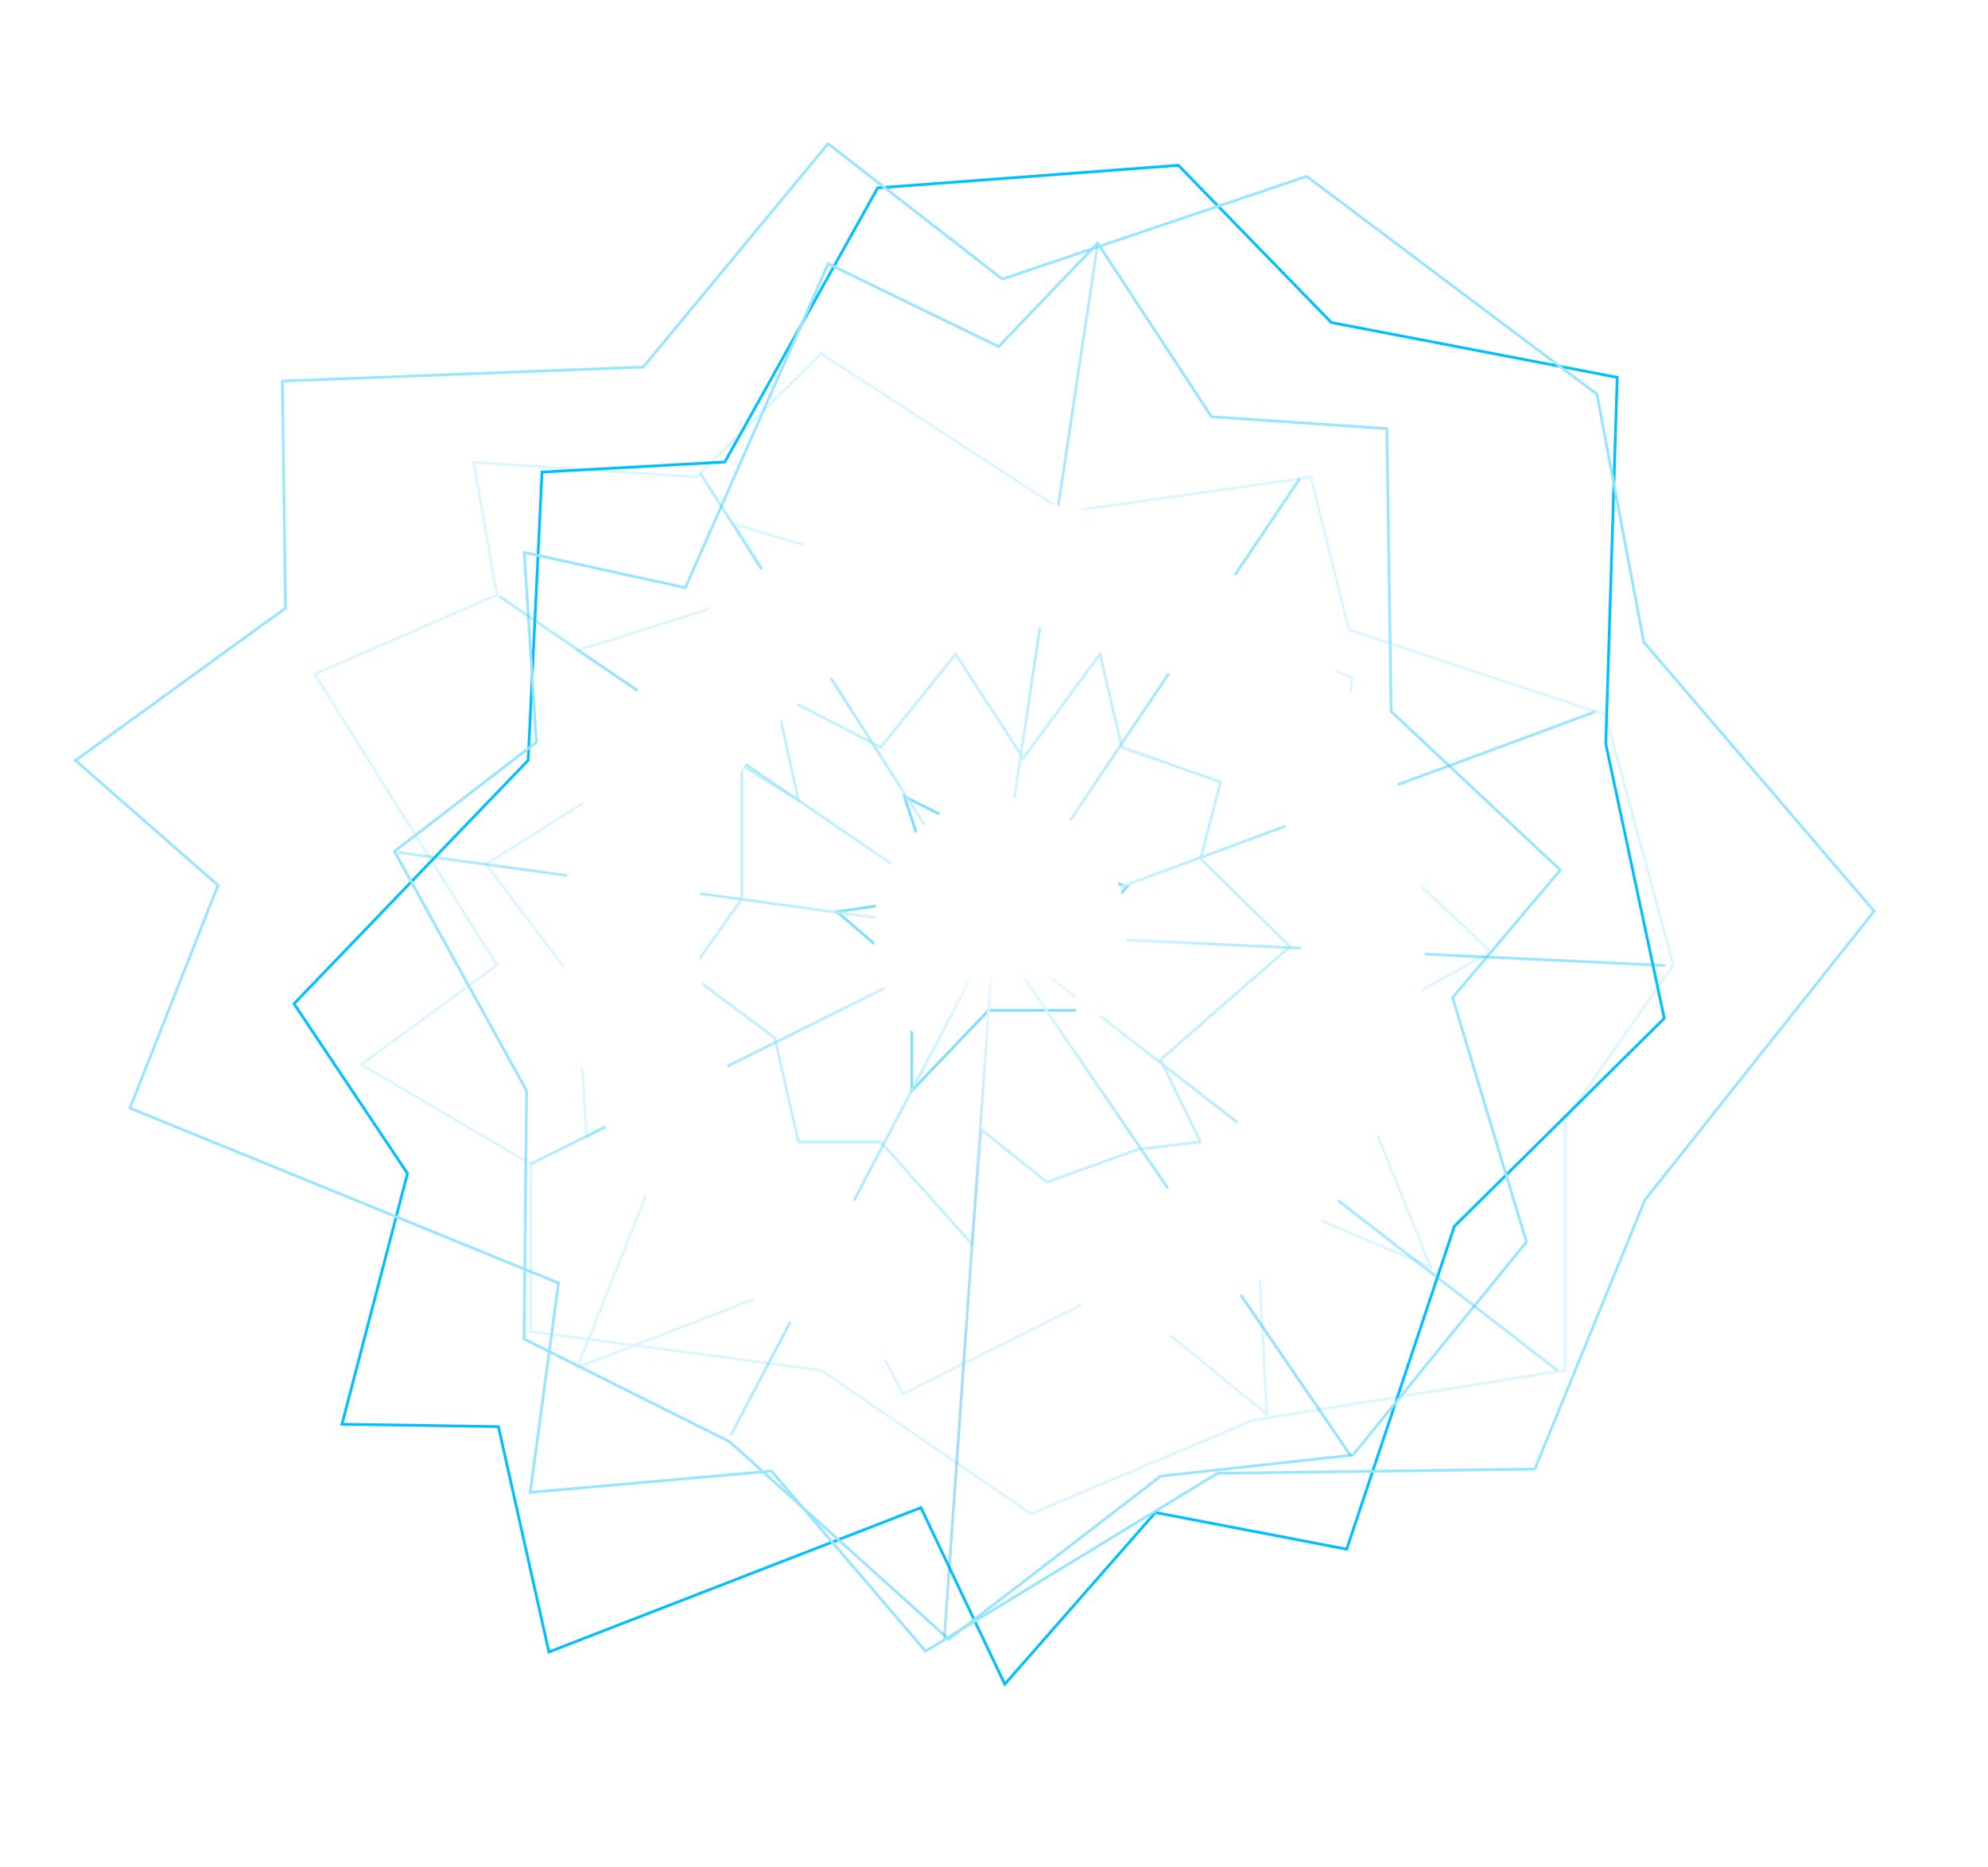 <svg width="544" height="511" viewBox="0 0 544 511" fill="none" xmlns="http://www.w3.org/2000/svg">
<g filter="url(#filter0_f_3266_40295)">
<path d="M353 259L328.5 234.999L334 213.999L307 204.499L301 178.999L280 207.499L261.5 179L241 204.499L212 189.5L218.5 219L203 209.5L203 246L188.5 266.5L212 284L218.5 312.5L241 312.5L266 340.5L268.5 309.138L286.5 323.5L311.5 314.5L328.5 312.5L317.567 290L353 259Z" stroke="#C4F0FF" stroke-width="0.754"/>
</g>
<g filter="url(#filter1_f_3266_40295)">
<path d="M391.5 346.676L366 283.693L408 260.499L366 220.999L370 185.5L330.5 169.499L307 143.5L260 161L201 143.5L212 161L157.973 178L191 200L133 236.5L157.973 269.5L160.5 311L189 296.5L157.973 374.21L229.18 346.676L246.992 381.469L304.6 352.686L346.629 386.956L343.5 326.499L391.5 346.676Z" stroke="#DCF6FF" stroke-width="0.754"/>
</g>
<g filter="url(#filter2_f_3266_40295)">
<path d="M224.718 96.789L190.496 130.555L129.592 126.523L135.973 162.809L86.09 184.48L135.973 264.108L98.851 291.322L145.253 318.536V364.398L224.718 374.981L282.141 414.291L343.045 388.588L428.31 374.981V306.441L457.891 264.108L439.33 195.567L369.146 172.385L358.706 130.555L291.422 140.131L224.718 96.789Z" stroke="#DCF6FF" stroke-width="0.754"/>
</g>
<g filter="url(#filter3_f_3266_40295)">
<path d="M80.457 274.692L111.508 321.135L93.577 389.75L136.39 390.413L150.208 452.079L252.012 412.587L274.95 460.905L316.168 413.912L368.514 423.951L397.984 335.589L455.419 278.668L439.411 203.544L442.54 103.268L364.308 88.264L322.463 45.241L240.17 51.418L198.349 126.431L148.32 129.189L144.525 208.063L80.457 274.692Z" stroke="#00BFFF" stroke-width="0.754"/>
</g>
<g filter="url(#filter4_f_3266_40295)">
<path d="M77.278 104.282L78.128 166.42L20.661 208.106L59.667 242.273L35.568 303.248L152.837 351.114L145.1 408.404L211.09 402.584L253.271 451.86L333.147 403.19L419.989 402.038L450.107 328.404L512.853 249.359L449.813 175.715L436.988 107.877L357.565 48.258L274.292 76.379L226.603 39.323L176.02 100.45L77.278 104.282Z" stroke="#98E5FF" stroke-width="0.754"/>
</g>
<g filter="url(#filter5_f_3266_40295)">
<path d="M379.502 117.296L331.509 114.053L300.36 66.521L273.275 94.857L226.63 72.19L187.555 160.829L143.46 151.181L146.763 203.119L107.954 232.987L144.092 298.472L143.414 366.413L199.724 394.581L259.624 448.588L317.624 403.95L370.234 398.192L417.701 339.869L397.491 273.021L426.963 238.081L380.678 194.706L379.502 117.296Z" stroke="#98E5FF" stroke-width="0.754"/>
</g>
<path d="M249.5 298.5L270.5 276.5L301 276.5L296 257L308.5 242.5L285.5 237L247.5 218L256.435 245.5L229 249.5L249.501 267.006L249.5 298.5Z" stroke="#80DFFF" stroke-width="0.754"/>
<path d="M300.272 67.377C289.228 140.859 283.036 182.058 271.991 255.54" stroke="url(#paint0_linear_3266_40295)" stroke-width="0.754"/>
<path d="M271.991 255.541L258.416 448.229" stroke="url(#paint1_linear_3266_40295)" stroke-width="0.754"/>
<path d="M455.629 264.214L271.991 255.541" stroke="url(#paint2_linear_3266_40295)" stroke-width="0.754"/>
<path d="M271.991 255.541L109.092 233.293" stroke="url(#paint3_linear_3266_40295)" stroke-width="0.754"/>
<path d="M426.217 375.074L271.99 255.54" stroke="url(#paint4_linear_3266_40295)" stroke-width="0.754"/>
<path d="M271.991 255.542L136.619 163.157" stroke="url(#paint5_linear_3266_40295)" stroke-width="0.754"/>
<path d="M436.399 194.832L271.991 255.542" stroke="url(#paint6_linear_3266_40295)" stroke-width="0.754"/>
<path d="M271.991 255.539L145.292 318.512" stroke="url(#paint7_linear_3266_40295)" stroke-width="0.754"/>
<path d="M369.655 398.453L271.991 255.54" stroke="url(#paint8_linear_3266_40295)" stroke-width="0.754"/>
<path d="M271.991 255.541L191.673 129.596" stroke="url(#paint9_linear_3266_40295)" stroke-width="0.754"/>
<path d="M355.659 130.987L271.991 255.541" stroke="url(#paint10_linear_3266_40295)" stroke-width="0.754"/>
<path d="M271.991 255.541L199.969 392.798" stroke="url(#paint11_linear_3266_40295)" stroke-width="0.754"/>
<g filter="url(#filter6_d_3266_40295)">
<path fill-rule="evenodd" clip-rule="evenodd" d="M295.889 371.054C295.889 372.254 296.996 373.15 298.166 372.881C350.688 360.811 389.896 313.252 389.896 256.421C389.896 190.467 337.089 137 271.949 137C206.808 137 154.001 190.467 154.001 256.421C154.001 314.481 194.922 362.863 249.156 373.614C250.311 373.843 251.379 372.952 251.379 371.775V337.227C251.379 336.38 250.814 335.638 250.003 335.396C232.347 330.137 218.161 320.314 207.445 305.929C196.529 291.171 191.071 274.071 191.071 254.629C191.071 228.94 200.603 207.897 219.668 191.5C235.504 177.913 253.531 171.12 273.749 171.12C299.81 171.12 320.835 180.685 336.825 199.815C349.74 215.276 356.197 233.117 356.197 253.34C356.197 273.173 350.47 290.937 339.016 306.631C328.972 320.488 315.054 330.075 297.263 335.395C296.453 335.637 295.889 336.378 295.889 337.224V371.054ZM294.39 269.403C294.39 268.359 293.544 267.512 292.499 267.512H254.884C253.84 267.512 252.993 268.359 252.993 269.403V281.38C252.993 282.986 251.14 283.831 250.013 282.688C242.775 275.343 239.156 266.068 239.156 254.863C239.156 244.947 242.577 236.358 249.419 229.096C256.26 221.834 264.371 218.204 273.749 218.204C283.051 218.204 291.123 221.834 297.965 229.096C304.807 236.358 308.228 244.947 308.228 254.863C308.228 265.777 304.618 275.01 297.399 282.563C296.277 283.736 294.39 282.898 294.39 281.275V269.403Z" fill="white"/>
<path d="M271.948 137.75C336.666 137.75 389.146 190.872 389.146 256.421C389.146 312.901 350.181 360.158 297.998 372.15C297.307 372.309 296.64 371.78 296.64 371.054V337.225C296.64 336.717 296.978 336.263 297.478 336.113C315.412 330.751 329.473 321.074 339.622 307.073C351.172 291.248 356.947 273.329 356.947 253.341C356.947 232.943 350.428 214.931 337.4 199.335V199.334C321.261 180.025 300.02 170.37 273.749 170.37C253.346 170.37 235.147 177.232 219.18 190.931H219.179C199.944 207.474 190.32 228.727 190.32 254.629C190.32 274.222 195.824 291.481 206.842 306.375L206.844 306.377C217.659 320.896 231.982 330.811 249.788 336.115C250.289 336.264 250.629 336.719 250.629 337.227V371.774C250.629 372.487 249.985 373.013 249.302 372.878C195.419 362.196 154.751 314.122 154.751 256.421C154.751 190.872 207.231 137.75 271.948 137.75ZM273.749 218.953C282.828 218.953 290.707 222.487 297.419 229.61C304.131 236.734 307.478 245.139 307.478 254.863C307.477 265.593 303.936 274.638 296.856 282.045C296.255 282.674 295.141 282.298 295.141 281.274V269.403C295.141 267.945 293.958 266.763 292.499 266.763H254.884C253.425 266.763 252.243 267.945 252.243 269.403V281.38C252.243 282.394 251.149 282.771 250.548 282.161C243.461 274.969 239.906 265.89 239.906 254.863C239.906 245.139 243.253 236.734 249.965 229.61C256.675 222.489 264.592 218.953 273.749 218.953Z" stroke="white" stroke-width="1.5"/>
</g>
<defs>
<filter id="filter0_f_3266_40295" x="187.225" y="177.365" width="167.084" height="164.797" filterUnits="userSpaceOnUse" color-interpolation-filters="sRGB">
<feFlood flood-opacity="0" result="BackgroundImageFix"/>
<feBlend mode="normal" in="SourceGraphic" in2="BackgroundImageFix" result="shape"/>
<feGaussianBlur stdDeviation="0.377" result="effect1_foregroundBlur_3266_40295"/>
</filter>
<filter id="filter1_f_3266_40295" x="130.943" y="141.345" width="279.201" height="247.948" filterUnits="userSpaceOnUse" color-interpolation-filters="sRGB">
<feFlood flood-opacity="0" result="BackgroundImageFix"/>
<feBlend mode="normal" in="SourceGraphic" in2="BackgroundImageFix" result="shape"/>
<feGaussianBlur stdDeviation="0.754" result="effect1_foregroundBlur_3266_40295"/>
</filter>
<filter id="filter2_f_3266_40295" x="82.521" y="93.29" width="378.797" height="324.445" filterUnits="userSpaceOnUse" color-interpolation-filters="sRGB">
<feFlood flood-opacity="0" result="BackgroundImageFix"/>
<feBlend mode="normal" in="SourceGraphic" in2="BackgroundImageFix" result="shape"/>
<feGaussianBlur stdDeviation="1.508" result="effect1_foregroundBlur_3266_40295"/>
</filter>
<filter id="filter3_f_3266_40295" x="74.975" y="39.852" width="385.856" height="426.732" filterUnits="userSpaceOnUse" color-interpolation-filters="sRGB">
<feFlood flood-opacity="0" result="BackgroundImageFix"/>
<feBlend mode="normal" in="SourceGraphic" in2="BackgroundImageFix" result="shape"/>
<feGaussianBlur stdDeviation="2.5" result="effect1_foregroundBlur_3266_40295"/>
</filter>
<filter id="filter4_f_3266_40295" x="15.058" y="33.801" width="503.284" height="423.549" filterUnits="userSpaceOnUse" color-interpolation-filters="sRGB">
<feFlood flood-opacity="0" result="BackgroundImageFix"/>
<feBlend mode="normal" in="SourceGraphic" in2="BackgroundImageFix" result="shape"/>
<feGaussianBlur stdDeviation="2.5" result="effect1_foregroundBlur_3266_40295"/>
</filter>
<filter id="filter5_f_3266_40295" x="104.451" y="62.901" width="326.047" height="389.193" filterUnits="userSpaceOnUse" color-interpolation-filters="sRGB">
<feFlood flood-opacity="0" result="BackgroundImageFix"/>
<feBlend mode="normal" in="SourceGraphic" in2="BackgroundImageFix" result="shape"/>
<feGaussianBlur stdDeviation="1.508" result="effect1_foregroundBlur_3266_40295"/>
</filter>
<filter id="filter6_d_3266_40295" x="148.001" y="131" width="247.896" height="248.65" filterUnits="userSpaceOnUse" color-interpolation-filters="sRGB">
<feFlood flood-opacity="0" result="BackgroundImageFix"/>
<feColorMatrix in="SourceAlpha" type="matrix" values="0 0 0 0 0 0 0 0 0 0 0 0 0 0 0 0 0 0 127 0" result="hardAlpha"/>
<feOffset/>
<feGaussianBlur stdDeviation="3"/>
<feComposite in2="hardAlpha" operator="out"/>
<feColorMatrix type="matrix" values="0 0 0 0 1 0 0 0 0 1 0 0 0 0 1 0 0 0 1 0"/>
<feBlend mode="normal" in2="BackgroundImageFix" result="effect1_dropShadow_3266_40295"/>
<feBlend mode="normal" in="SourceGraphic" in2="effect1_dropShadow_3266_40295" result="shape"/>
</filter>
<linearGradient id="paint0_linear_3266_40295" x1="286.132" y1="67.377" x2="286.132" y2="255.54" gradientUnits="userSpaceOnUse">
<stop stop-color="#00BFFF" stop-opacity="0.27"/>
<stop offset="1" stop-color="white"/>
</linearGradient>
<linearGradient id="paint1_linear_3266_40295" x1="265.203" y1="255.541" x2="265.203" y2="448.229" gradientUnits="userSpaceOnUse">
<stop stop-color="white"/>
<stop offset="1" stop-color="#009CF0" stop-opacity="0.3"/>
</linearGradient>
<linearGradient id="paint2_linear_3266_40295" x1="455.629" y1="259.877" x2="271.991" y2="259.877" gradientUnits="userSpaceOnUse">
<stop stop-color="#00BFFF" stop-opacity="0.38"/>
<stop offset="1" stop-color="white"/>
</linearGradient>
<linearGradient id="paint3_linear_3266_40295" x1="271.991" y1="244.417" x2="109.092" y2="244.417" gradientUnits="userSpaceOnUse">
<stop stop-color="white"/>
<stop offset="1" stop-color="#00BFFF" stop-opacity="0.27"/>
</linearGradient>
<linearGradient id="paint4_linear_3266_40295" x1="432.818" y1="363.64" x2="265.389" y2="266.974" gradientUnits="userSpaceOnUse">
<stop stop-color="#00BFFF" stop-opacity="0.27"/>
<stop offset="1" stop-color="white"/>
</linearGradient>
<linearGradient id="paint5_linear_3266_40295" x1="275.071" y1="250.207" x2="133.538" y2="168.493" gradientUnits="userSpaceOnUse">
<stop stop-color="white"/>
<stop offset="1" stop-color="#00BFFF" stop-opacity="0.27"/>
</linearGradient>
<linearGradient id="paint6_linear_3266_40295" x1="428.992" y1="182.003" x2="279.398" y2="268.371" gradientUnits="userSpaceOnUse">
<stop stop-color="#00BFFF" stop-opacity="0.38"/>
<stop offset="1" stop-color="white"/>
</linearGradient>
<linearGradient id="paint7_linear_3266_40295" x1="269.787" y1="251.723" x2="147.495" y2="322.328" gradientUnits="userSpaceOnUse">
<stop stop-color="white"/>
<stop offset="1" stop-color="#00BFFF" stop-opacity="0.27"/>
</linearGradient>
<linearGradient id="paint8_linear_3266_40295" x1="342.433" y1="387.73" x2="267.583" y2="258.085" gradientUnits="userSpaceOnUse">
<stop stop-color="#00BFFF" stop-opacity="0.41"/>
<stop offset="1" stop-color="white"/>
</linearGradient>
<linearGradient id="paint9_linear_3266_40295" x1="269.14" y1="257.187" x2="194.524" y2="127.95" gradientUnits="userSpaceOnUse">
<stop stop-color="white"/>
<stop offset="1" stop-color="#00BFFF" stop-opacity="0.27"/>
</linearGradient>
<linearGradient id="paint10_linear_3266_40295" x1="351.25" y1="128.442" x2="276.4" y2="258.087" gradientUnits="userSpaceOnUse">
<stop stop-color="#00BFFF" stop-opacity="0.38"/>
<stop offset="1" stop-color="white"/>
</linearGradient>
<linearGradient id="paint11_linear_3266_40295" x1="274.7" y1="257.105" x2="197.26" y2="391.235" gradientUnits="userSpaceOnUse">
<stop stop-color="white"/>
<stop offset="1" stop-color="#00BFFF" stop-opacity="0.27"/>
</linearGradient>
</defs>
</svg>
